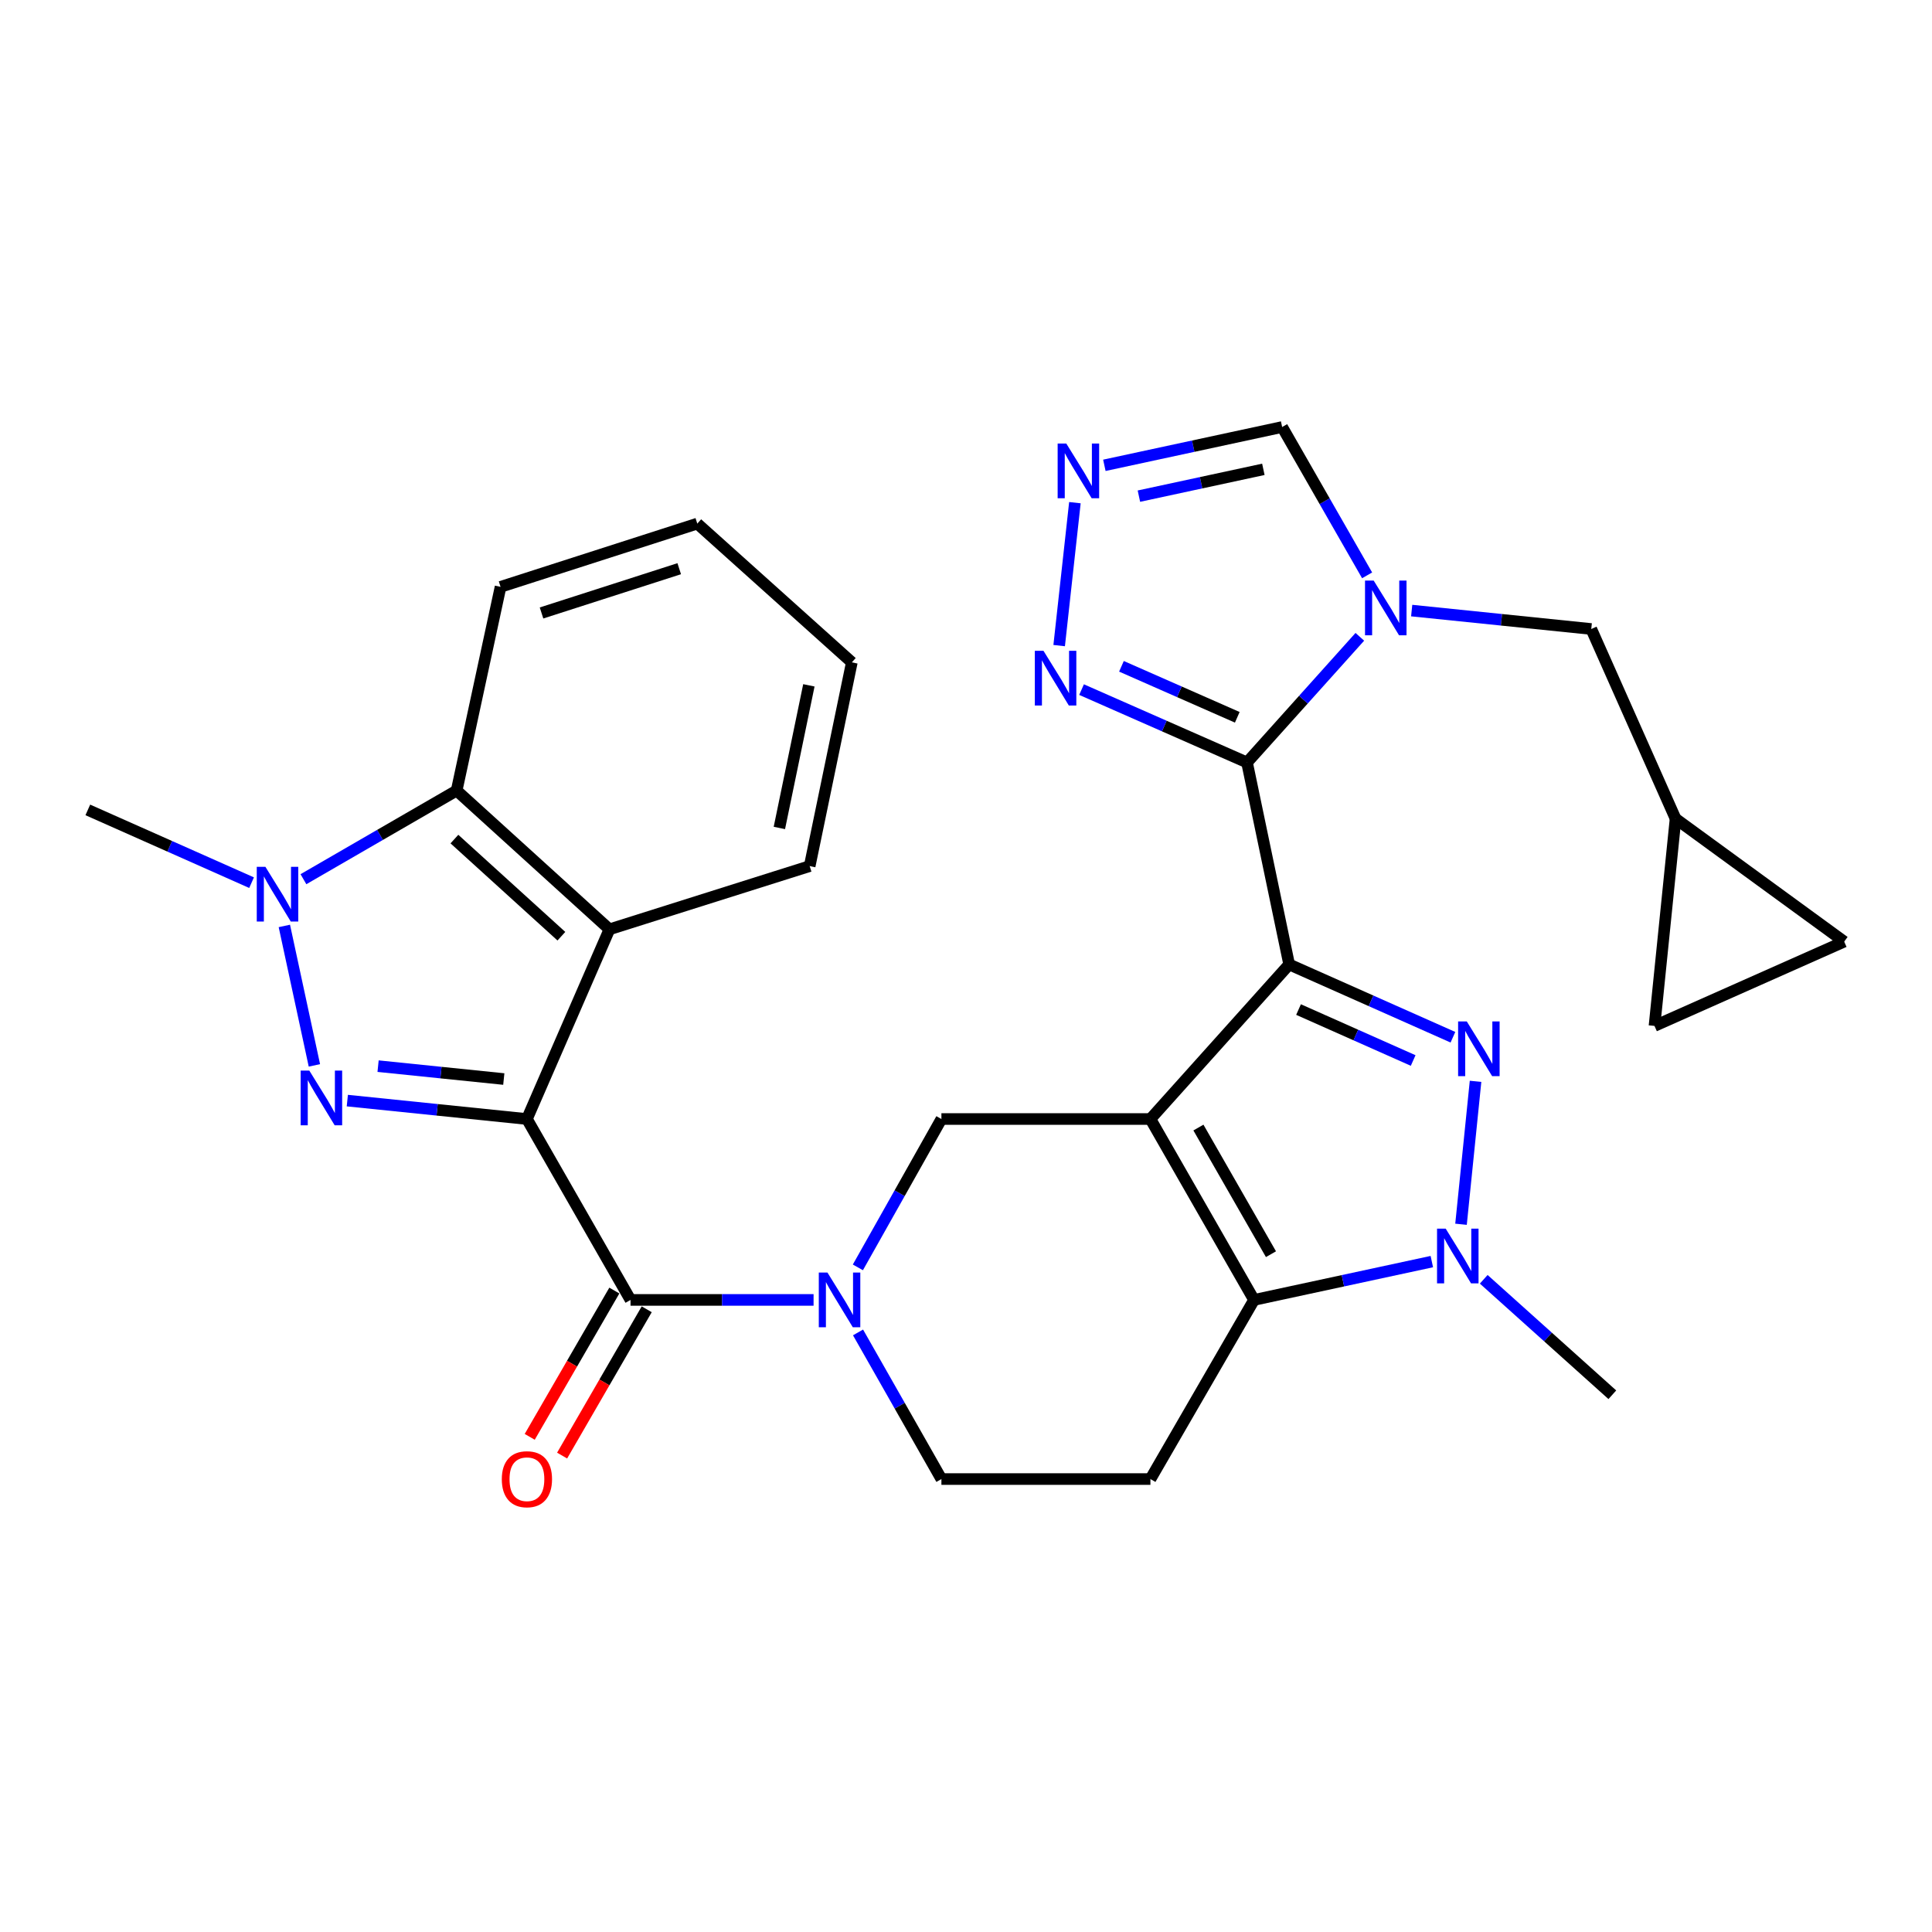 <?xml version='1.0' encoding='iso-8859-1'?>
<svg version='1.1' baseProfile='full'
              xmlns='http://www.w3.org/2000/svg'
                      xmlns:rdkit='http://www.rdkit.org/xml'
                      xmlns:xlink='http://www.w3.org/1999/xlink'
                  xml:space='preserve'
width='1000px' height='1000px' viewBox='0 0 1000 1000'>
<!-- END OF HEADER -->
<rect style='opacity:1.0;fill:#FFFFFF;stroke:none' width='1000' height='1000' x='0' y='0'> </rect>
<path class='bond-0' d='M 667.272,499.197 L 595.453,579.202' style='fill:none;fill-rule:evenodd;stroke:#000000;stroke-width:6px;stroke-linecap:butt;stroke-linejoin:miter;stroke-opacity:1' />
<path class='bond-1' d='M 667.272,499.197 L 645.455,394.653' style='fill:none;fill-rule:evenodd;stroke:#000000;stroke-width:6px;stroke-linecap:butt;stroke-linejoin:miter;stroke-opacity:1' />
<path class='bond-2' d='M 667.272,499.197 L 709.651,518.035' style='fill:none;fill-rule:evenodd;stroke:#000000;stroke-width:6px;stroke-linecap:butt;stroke-linejoin:miter;stroke-opacity:1' />
<path class='bond-2' d='M 709.651,518.035 L 752.031,536.873' style='fill:none;fill-rule:evenodd;stroke:#0000FF;stroke-width:6px;stroke-linecap:butt;stroke-linejoin:miter;stroke-opacity:1' />
<path class='bond-2' d='M 672.12,522.543 L 701.786,535.729' style='fill:none;fill-rule:evenodd;stroke:#000000;stroke-width:6px;stroke-linecap:butt;stroke-linejoin:miter;stroke-opacity:1' />
<path class='bond-2' d='M 701.786,535.729 L 731.452,548.916' style='fill:none;fill-rule:evenodd;stroke:#0000FF;stroke-width:6px;stroke-linecap:butt;stroke-linejoin:miter;stroke-opacity:1' />
<path class='bond-3' d='M 595.453,579.202 L 649.091,672.837' style='fill:none;fill-rule:evenodd;stroke:#000000;stroke-width:6px;stroke-linecap:butt;stroke-linejoin:miter;stroke-opacity:1' />
<path class='bond-3' d='M 620.301,583.622 L 657.848,649.167' style='fill:none;fill-rule:evenodd;stroke:#000000;stroke-width:6px;stroke-linecap:butt;stroke-linejoin:miter;stroke-opacity:1' />
<path class='bond-4' d='M 595.453,579.202 L 487.274,579.202' style='fill:none;fill-rule:evenodd;stroke:#000000;stroke-width:6px;stroke-linecap:butt;stroke-linejoin:miter;stroke-opacity:1' />
<path class='bond-5' d='M 272.733,579.202 L 326.36,672.837' style='fill:none;fill-rule:evenodd;stroke:#000000;stroke-width:6px;stroke-linecap:butt;stroke-linejoin:miter;stroke-opacity:1' />
<path class='bond-6' d='M 272.733,579.202 L 226.253,574.436' style='fill:none;fill-rule:evenodd;stroke:#000000;stroke-width:6px;stroke-linecap:butt;stroke-linejoin:miter;stroke-opacity:1' />
<path class='bond-6' d='M 226.253,574.436 L 179.774,569.669' style='fill:none;fill-rule:evenodd;stroke:#0000FF;stroke-width:6px;stroke-linecap:butt;stroke-linejoin:miter;stroke-opacity:1' />
<path class='bond-6' d='M 260.764,558.509 L 228.229,555.173' style='fill:none;fill-rule:evenodd;stroke:#000000;stroke-width:6px;stroke-linecap:butt;stroke-linejoin:miter;stroke-opacity:1' />
<path class='bond-6' d='M 228.229,555.173 L 195.693,551.836' style='fill:none;fill-rule:evenodd;stroke:#0000FF;stroke-width:6px;stroke-linecap:butt;stroke-linejoin:miter;stroke-opacity:1' />
<path class='bond-7' d='M 272.733,579.202 L 315.452,481.016' style='fill:none;fill-rule:evenodd;stroke:#000000;stroke-width:6px;stroke-linecap:butt;stroke-linejoin:miter;stroke-opacity:1' />
<path class='bond-8' d='M 645.455,394.653 L 674.65,362.134' style='fill:none;fill-rule:evenodd;stroke:#000000;stroke-width:6px;stroke-linecap:butt;stroke-linejoin:miter;stroke-opacity:1' />
<path class='bond-8' d='M 674.65,362.134 L 703.846,329.615' style='fill:none;fill-rule:evenodd;stroke:#0000FF;stroke-width:6px;stroke-linecap:butt;stroke-linejoin:miter;stroke-opacity:1' />
<path class='bond-9' d='M 645.455,394.653 L 602.634,375.797' style='fill:none;fill-rule:evenodd;stroke:#000000;stroke-width:6px;stroke-linecap:butt;stroke-linejoin:miter;stroke-opacity:1' />
<path class='bond-9' d='M 602.634,375.797 L 559.812,356.941' style='fill:none;fill-rule:evenodd;stroke:#0000FF;stroke-width:6px;stroke-linecap:butt;stroke-linejoin:miter;stroke-opacity:1' />
<path class='bond-9' d='M 640.412,371.275 L 610.437,358.076' style='fill:none;fill-rule:evenodd;stroke:#000000;stroke-width:6px;stroke-linecap:butt;stroke-linejoin:miter;stroke-opacity:1' />
<path class='bond-9' d='M 610.437,358.076 L 580.463,344.876' style='fill:none;fill-rule:evenodd;stroke:#0000FF;stroke-width:6px;stroke-linecap:butt;stroke-linejoin:miter;stroke-opacity:1' />
<path class='bond-10' d='M 763.743,559.696 L 756.22,633.674' style='fill:none;fill-rule:evenodd;stroke:#0000FF;stroke-width:6px;stroke-linecap:butt;stroke-linejoin:miter;stroke-opacity:1' />
<path class='bond-11' d='M 162.729,551.437 L 147.179,479.262' style='fill:none;fill-rule:evenodd;stroke:#0000FF;stroke-width:6px;stroke-linecap:butt;stroke-linejoin:miter;stroke-opacity:1' />
<path class='bond-12' d='M 649.091,672.837 L 595.453,765.558' style='fill:none;fill-rule:evenodd;stroke:#000000;stroke-width:6px;stroke-linecap:butt;stroke-linejoin:miter;stroke-opacity:1' />
<path class='bond-13' d='M 649.091,672.837 L 695.101,662.92' style='fill:none;fill-rule:evenodd;stroke:#000000;stroke-width:6px;stroke-linecap:butt;stroke-linejoin:miter;stroke-opacity:1' />
<path class='bond-13' d='M 695.101,662.92 L 741.112,653.002' style='fill:none;fill-rule:evenodd;stroke:#0000FF;stroke-width:6px;stroke-linecap:butt;stroke-linejoin:miter;stroke-opacity:1' />
<path class='bond-14' d='M 707.617,297.801 L 685.626,259.413' style='fill:none;fill-rule:evenodd;stroke:#0000FF;stroke-width:6px;stroke-linecap:butt;stroke-linejoin:miter;stroke-opacity:1' />
<path class='bond-14' d='M 685.626,259.413 L 663.636,221.024' style='fill:none;fill-rule:evenodd;stroke:#000000;stroke-width:6px;stroke-linecap:butt;stroke-linejoin:miter;stroke-opacity:1' />
<path class='bond-15' d='M 730.686,316.035 L 777.161,320.801' style='fill:none;fill-rule:evenodd;stroke:#0000FF;stroke-width:6px;stroke-linecap:butt;stroke-linejoin:miter;stroke-opacity:1' />
<path class='bond-15' d='M 777.161,320.801 L 823.635,325.567' style='fill:none;fill-rule:evenodd;stroke:#000000;stroke-width:6px;stroke-linecap:butt;stroke-linejoin:miter;stroke-opacity:1' />
<path class='bond-16' d='M 767.976,662.161 L 801.26,692.043' style='fill:none;fill-rule:evenodd;stroke:#0000FF;stroke-width:6px;stroke-linecap:butt;stroke-linejoin:miter;stroke-opacity:1' />
<path class='bond-16' d='M 801.26,692.043 L 834.543,721.924' style='fill:none;fill-rule:evenodd;stroke:#000000;stroke-width:6px;stroke-linecap:butt;stroke-linejoin:miter;stroke-opacity:1' />
<path class='bond-17' d='M 326.36,672.837 L 373.733,672.837' style='fill:none;fill-rule:evenodd;stroke:#000000;stroke-width:6px;stroke-linecap:butt;stroke-linejoin:miter;stroke-opacity:1' />
<path class='bond-17' d='M 373.733,672.837 L 421.105,672.837' style='fill:none;fill-rule:evenodd;stroke:#0000FF;stroke-width:6px;stroke-linecap:butt;stroke-linejoin:miter;stroke-opacity:1' />
<path class='bond-18' d='M 317.979,667.99 L 296.081,705.851' style='fill:none;fill-rule:evenodd;stroke:#000000;stroke-width:6px;stroke-linecap:butt;stroke-linejoin:miter;stroke-opacity:1' />
<path class='bond-18' d='M 296.081,705.851 L 274.183,743.713' style='fill:none;fill-rule:evenodd;stroke:#FF0000;stroke-width:6px;stroke-linecap:butt;stroke-linejoin:miter;stroke-opacity:1' />
<path class='bond-18' d='M 334.741,677.684 L 312.843,715.546' style='fill:none;fill-rule:evenodd;stroke:#000000;stroke-width:6px;stroke-linecap:butt;stroke-linejoin:miter;stroke-opacity:1' />
<path class='bond-18' d='M 312.843,715.546 L 290.945,753.407' style='fill:none;fill-rule:evenodd;stroke:#FF0000;stroke-width:6px;stroke-linecap:butt;stroke-linejoin:miter;stroke-opacity:1' />
<path class='bond-19' d='M 130.214,456.869 L 87.834,438.036' style='fill:none;fill-rule:evenodd;stroke:#0000FF;stroke-width:6px;stroke-linecap:butt;stroke-linejoin:miter;stroke-opacity:1' />
<path class='bond-19' d='M 87.834,438.036 L 45.455,419.203' style='fill:none;fill-rule:evenodd;stroke:#000000;stroke-width:6px;stroke-linecap:butt;stroke-linejoin:miter;stroke-opacity:1' />
<path class='bond-20' d='M 157.058,455.074 L 196.709,432.136' style='fill:none;fill-rule:evenodd;stroke:#0000FF;stroke-width:6px;stroke-linecap:butt;stroke-linejoin:miter;stroke-opacity:1' />
<path class='bond-20' d='M 196.709,432.136 L 236.361,409.198' style='fill:none;fill-rule:evenodd;stroke:#000000;stroke-width:6px;stroke-linecap:butt;stroke-linejoin:miter;stroke-opacity:1' />
<path class='bond-21' d='M 444.036,655.991 L 465.655,617.596' style='fill:none;fill-rule:evenodd;stroke:#0000FF;stroke-width:6px;stroke-linecap:butt;stroke-linejoin:miter;stroke-opacity:1' />
<path class='bond-21' d='M 465.655,617.596 L 487.274,579.202' style='fill:none;fill-rule:evenodd;stroke:#000000;stroke-width:6px;stroke-linecap:butt;stroke-linejoin:miter;stroke-opacity:1' />
<path class='bond-22' d='M 444.118,689.664 L 465.696,727.611' style='fill:none;fill-rule:evenodd;stroke:#0000FF;stroke-width:6px;stroke-linecap:butt;stroke-linejoin:miter;stroke-opacity:1' />
<path class='bond-22' d='M 465.696,727.611 L 487.274,765.558' style='fill:none;fill-rule:evenodd;stroke:#000000;stroke-width:6px;stroke-linecap:butt;stroke-linejoin:miter;stroke-opacity:1' />
<path class='bond-23' d='M 315.452,481.016 L 236.361,409.198' style='fill:none;fill-rule:evenodd;stroke:#000000;stroke-width:6px;stroke-linecap:butt;stroke-linejoin:miter;stroke-opacity:1' />
<path class='bond-23' d='M 290.571,484.579 L 235.207,434.306' style='fill:none;fill-rule:evenodd;stroke:#000000;stroke-width:6px;stroke-linecap:butt;stroke-linejoin:miter;stroke-opacity:1' />
<path class='bond-24' d='M 315.452,481.016 L 419.091,448.291' style='fill:none;fill-rule:evenodd;stroke:#000000;stroke-width:6px;stroke-linecap:butt;stroke-linejoin:miter;stroke-opacity:1' />
<path class='bond-25' d='M 548.222,334.162 L 556.368,260.178' style='fill:none;fill-rule:evenodd;stroke:#0000FF;stroke-width:6px;stroke-linecap:butt;stroke-linejoin:miter;stroke-opacity:1' />
<path class='bond-26' d='M 236.361,409.198 L 259.092,303.751' style='fill:none;fill-rule:evenodd;stroke:#000000;stroke-width:6px;stroke-linecap:butt;stroke-linejoin:miter;stroke-opacity:1' />
<path class='bond-27' d='M 571.615,240.849 L 617.625,230.937' style='fill:none;fill-rule:evenodd;stroke:#0000FF;stroke-width:6px;stroke-linecap:butt;stroke-linejoin:miter;stroke-opacity:1' />
<path class='bond-27' d='M 617.625,230.937 L 663.636,221.024' style='fill:none;fill-rule:evenodd;stroke:#000000;stroke-width:6px;stroke-linecap:butt;stroke-linejoin:miter;stroke-opacity:1' />
<path class='bond-27' d='M 589.496,256.805 L 621.703,249.866' style='fill:none;fill-rule:evenodd;stroke:#0000FF;stroke-width:6px;stroke-linecap:butt;stroke-linejoin:miter;stroke-opacity:1' />
<path class='bond-27' d='M 621.703,249.866 L 653.911,242.927' style='fill:none;fill-rule:evenodd;stroke:#000000;stroke-width:6px;stroke-linecap:butt;stroke-linejoin:miter;stroke-opacity:1' />
<path class='bond-28' d='M 595.453,765.558 L 487.274,765.558' style='fill:none;fill-rule:evenodd;stroke:#000000;stroke-width:6px;stroke-linecap:butt;stroke-linejoin:miter;stroke-opacity:1' />
<path class='bond-29' d='M 823.635,325.567 L 867.268,423.742' style='fill:none;fill-rule:evenodd;stroke:#000000;stroke-width:6px;stroke-linecap:butt;stroke-linejoin:miter;stroke-opacity:1' />
<path class='bond-30' d='M 867.268,423.742 L 856.36,531.018' style='fill:none;fill-rule:evenodd;stroke:#000000;stroke-width:6px;stroke-linecap:butt;stroke-linejoin:miter;stroke-opacity:1' />
<path class='bond-31' d='M 867.268,423.742 L 954.545,487.385' style='fill:none;fill-rule:evenodd;stroke:#000000;stroke-width:6px;stroke-linecap:butt;stroke-linejoin:miter;stroke-opacity:1' />
<path class='bond-32' d='M 856.36,531.018 L 954.545,487.385' style='fill:none;fill-rule:evenodd;stroke:#000000;stroke-width:6px;stroke-linecap:butt;stroke-linejoin:miter;stroke-opacity:1' />
<path class='bond-33' d='M 419.091,448.291 L 440.908,342.834' style='fill:none;fill-rule:evenodd;stroke:#000000;stroke-width:6px;stroke-linecap:butt;stroke-linejoin:miter;stroke-opacity:1' />
<path class='bond-33' d='M 403.401,428.55 L 418.673,354.729' style='fill:none;fill-rule:evenodd;stroke:#000000;stroke-width:6px;stroke-linecap:butt;stroke-linejoin:miter;stroke-opacity:1' />
<path class='bond-34' d='M 259.092,303.751 L 360.914,271.015' style='fill:none;fill-rule:evenodd;stroke:#000000;stroke-width:6px;stroke-linecap:butt;stroke-linejoin:miter;stroke-opacity:1' />
<path class='bond-34' d='M 280.292,317.275 L 351.567,294.36' style='fill:none;fill-rule:evenodd;stroke:#000000;stroke-width:6px;stroke-linecap:butt;stroke-linejoin:miter;stroke-opacity:1' />
<path class='bond-35' d='M 440.908,342.834 L 360.914,271.015' style='fill:none;fill-rule:evenodd;stroke:#000000;stroke-width:6px;stroke-linecap:butt;stroke-linejoin:miter;stroke-opacity:1' />
<path  class='atom-4' d='M 759.197 528.681
L 768.477 543.681
Q 769.397 545.161, 770.877 547.841
Q 772.357 550.521, 772.437 550.681
L 772.437 528.681
L 776.197 528.681
L 776.197 557.001
L 772.317 557.001
L 762.357 540.601
Q 761.197 538.681, 759.957 536.481
Q 758.757 534.281, 758.397 533.601
L 758.397 557.001
L 754.717 557.001
L 754.717 528.681
L 759.197 528.681
' fill='#0000FF'/>
<path  class='atom-5' d='M 160.1 554.134
L 169.38 569.134
Q 170.3 570.614, 171.78 573.294
Q 173.26 575.974, 173.34 576.134
L 173.34 554.134
L 177.1 554.134
L 177.1 582.454
L 173.22 582.454
L 163.26 566.054
Q 162.1 564.134, 160.86 561.934
Q 159.66 559.734, 159.3 559.054
L 159.3 582.454
L 155.62 582.454
L 155.62 554.134
L 160.1 554.134
' fill='#0000FF'/>
<path  class='atom-7' d='M 711.013 300.499
L 720.293 315.499
Q 721.213 316.979, 722.693 319.659
Q 724.173 322.339, 724.253 322.499
L 724.253 300.499
L 728.013 300.499
L 728.013 328.819
L 724.133 328.819
L 714.173 312.419
Q 713.013 310.499, 711.773 308.299
Q 710.573 306.099, 710.213 305.419
L 710.213 328.819
L 706.533 328.819
L 706.533 300.499
L 711.013 300.499
' fill='#0000FF'/>
<path  class='atom-8' d='M 748.289 635.946
L 757.569 650.946
Q 758.489 652.426, 759.969 655.106
Q 761.449 657.786, 761.529 657.946
L 761.529 635.946
L 765.289 635.946
L 765.289 664.266
L 761.409 664.266
L 751.449 647.866
Q 750.289 645.946, 749.049 643.746
Q 747.849 641.546, 747.489 640.866
L 747.489 664.266
L 743.809 664.266
L 743.809 635.946
L 748.289 635.946
' fill='#0000FF'/>
<path  class='atom-10' d='M 137.38 448.676
L 146.66 463.676
Q 147.58 465.156, 149.06 467.836
Q 150.54 470.516, 150.62 470.676
L 150.62 448.676
L 154.38 448.676
L 154.38 476.996
L 150.5 476.996
L 140.54 460.596
Q 139.38 458.676, 138.14 456.476
Q 136.94 454.276, 136.58 453.596
L 136.58 476.996
L 132.9 476.996
L 132.9 448.676
L 137.38 448.676
' fill='#0000FF'/>
<path  class='atom-11' d='M 428.29 658.677
L 437.57 673.677
Q 438.49 675.157, 439.97 677.837
Q 441.45 680.517, 441.53 680.677
L 441.53 658.677
L 445.29 658.677
L 445.29 686.997
L 441.41 686.997
L 431.45 670.597
Q 430.29 668.677, 429.05 666.477
Q 427.85 664.277, 427.49 663.597
L 427.49 686.997
L 423.81 686.997
L 423.81 658.677
L 428.29 658.677
' fill='#0000FF'/>
<path  class='atom-14' d='M 540.106 336.86
L 549.386 351.86
Q 550.306 353.34, 551.786 356.02
Q 553.266 358.7, 553.346 358.86
L 553.346 336.86
L 557.106 336.86
L 557.106 365.18
L 553.226 365.18
L 543.266 348.78
Q 542.106 346.86, 540.866 344.66
Q 539.666 342.46, 539.306 341.78
L 539.306 365.18
L 535.626 365.18
L 535.626 336.86
L 540.106 336.86
' fill='#0000FF'/>
<path  class='atom-16' d='M 551.918 229.584
L 561.198 244.584
Q 562.118 246.064, 563.598 248.744
Q 565.078 251.424, 565.158 251.584
L 565.158 229.584
L 568.918 229.584
L 568.918 257.904
L 565.038 257.904
L 555.078 241.504
Q 553.918 239.584, 552.678 237.384
Q 551.478 235.184, 551.118 234.504
L 551.118 257.904
L 547.438 257.904
L 547.438 229.584
L 551.918 229.584
' fill='#0000FF'/>
<path  class='atom-24' d='M 259.733 765.638
Q 259.733 758.838, 263.093 755.038
Q 266.453 751.238, 272.733 751.238
Q 279.013 751.238, 282.373 755.038
Q 285.733 758.838, 285.733 765.638
Q 285.733 772.518, 282.333 776.438
Q 278.933 780.318, 272.733 780.318
Q 266.493 780.318, 263.093 776.438
Q 259.733 772.558, 259.733 765.638
M 272.733 777.118
Q 277.053 777.118, 279.373 774.238
Q 281.733 771.318, 281.733 765.638
Q 281.733 760.078, 279.373 757.278
Q 277.053 754.438, 272.733 754.438
Q 268.413 754.438, 266.053 757.238
Q 263.733 760.038, 263.733 765.638
Q 263.733 771.358, 266.053 774.238
Q 268.413 777.118, 272.733 777.118
' fill='#FF0000'/>
</svg>
